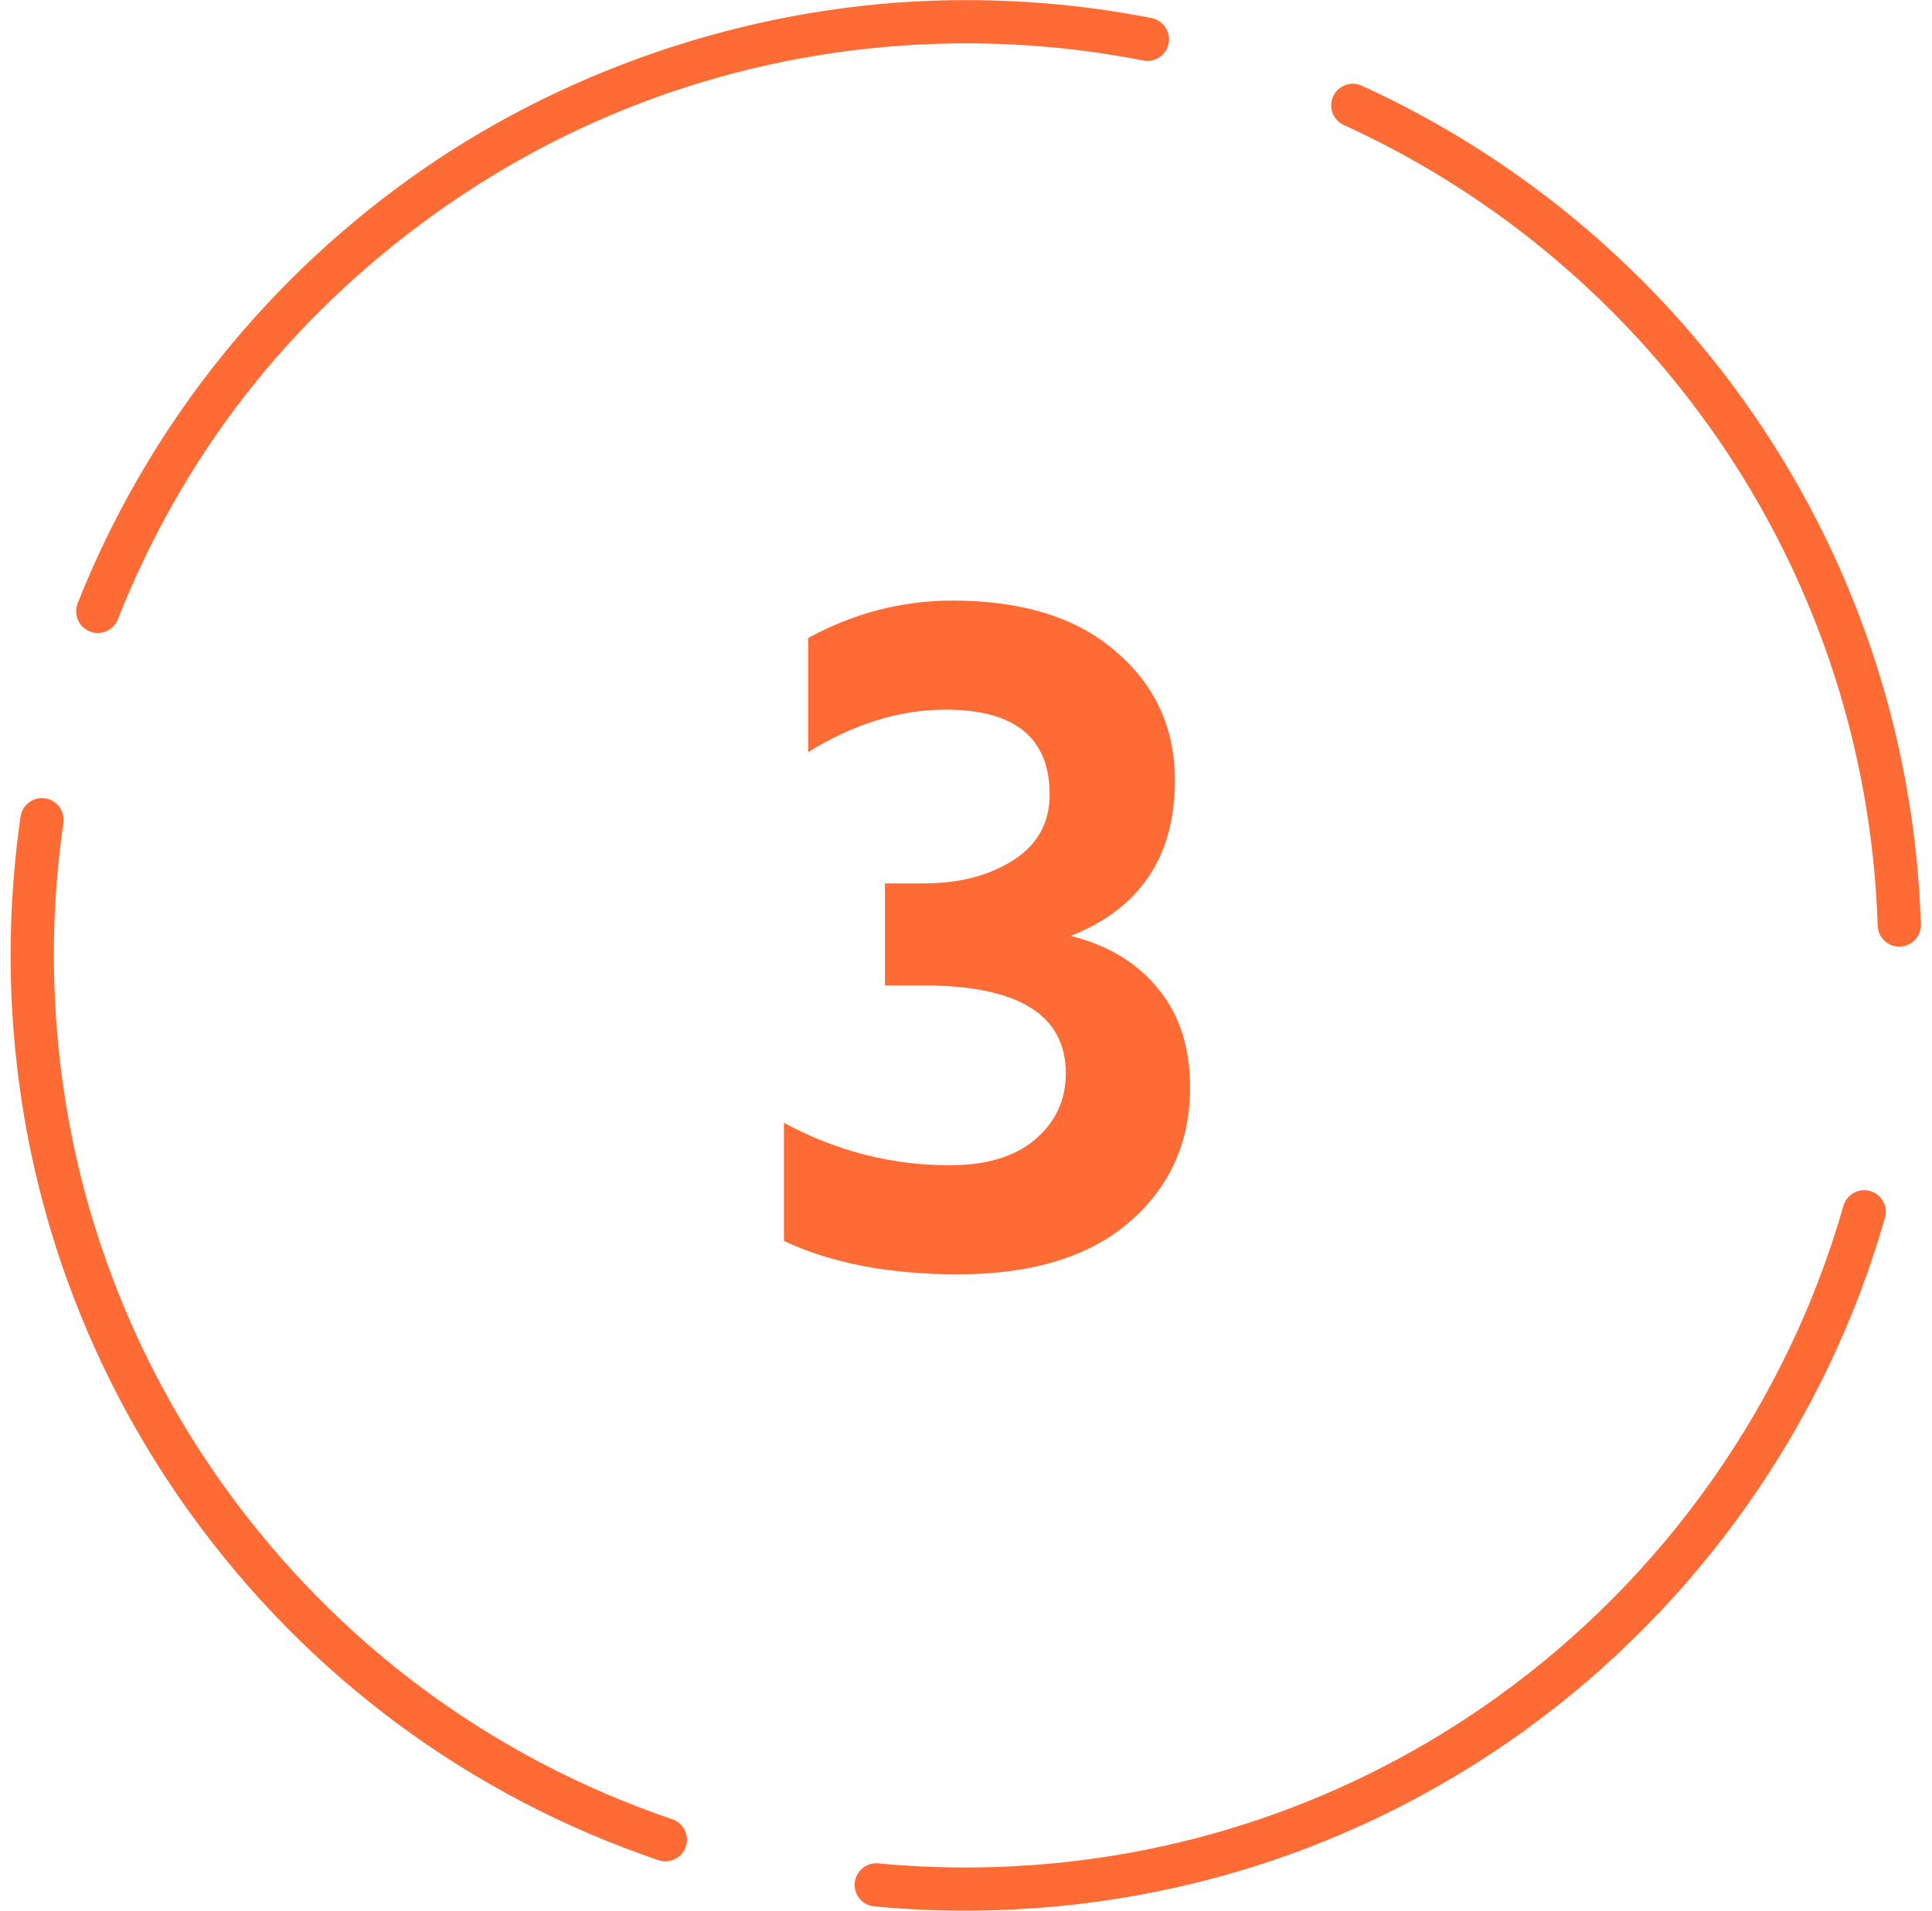 <?xml version="1.0" encoding="UTF-8"?> <svg xmlns="http://www.w3.org/2000/svg" width="92" height="91" viewBox="0 0 92 91" fill="none"><path d="M38.485 35.816V30.38C40.666 29.193 42.959 28.6 45.364 28.6C48.668 28.6 51.25 29.401 53.11 31.005C55.002 32.609 55.948 34.661 55.948 37.163C55.948 40.787 54.297 43.257 50.993 44.572C52.789 45.021 54.184 45.871 55.178 47.121C56.173 48.34 56.67 49.896 56.67 51.788C56.67 54.418 55.692 56.567 53.735 58.235C51.811 59.87 49.101 60.688 45.605 60.688C42.365 60.688 39.607 60.159 37.33 59.101V53.472C39.832 54.819 42.462 55.492 45.22 55.492C46.952 55.492 48.299 55.092 49.261 54.29C50.255 53.456 50.752 52.398 50.752 51.115C50.752 48.324 48.491 46.929 43.969 46.929H42.141V42.07H43.969C45.669 42.07 47.096 41.701 48.251 40.964C49.405 40.226 49.983 39.184 49.983 37.837C49.983 35.142 48.331 33.795 45.028 33.795C42.847 33.795 40.666 34.469 38.485 35.816Z" fill="url(#paint0_linear_1537_58365)"></path><path d="M9.042 72.04C6.95 69.132 5.205 65.981 3.858 62.673C1.826 57.688 0.706 52.408 0.529 46.98C0.442 44.271 0.594 41.549 0.98 38.889C1.062 38.325 1.584 37.937 2.148 38.018C2.709 38.101 3.1 38.622 3.018 39.185C2.648 41.727 2.504 44.327 2.588 46.915C2.757 52.099 3.826 57.139 5.765 61.897C7.053 65.055 8.717 68.063 10.715 70.839C16.044 78.246 23.41 83.71 32.015 86.638C32.553 86.821 32.841 87.405 32.658 87.945C32.476 88.484 31.891 88.771 31.353 88.587C22.341 85.521 14.625 79.8 9.045 72.043L9.042 72.04ZM40.891 90.365C40.75 90.169 40.678 89.924 40.702 89.666C40.756 89.099 41.259 88.684 41.826 88.738C43.67 88.915 45.551 88.973 47.416 88.911C56.069 88.629 64.343 85.819 71.341 80.784C79.275 75.076 85.112 66.781 87.782 57.426C87.939 56.88 88.507 56.562 89.054 56.719C89.599 56.874 89.918 57.444 89.761 57.991C86.966 67.789 80.85 76.476 72.542 82.454C65.211 87.728 56.547 90.672 47.482 90.966C45.529 91.03 43.561 90.97 41.63 90.786C41.322 90.757 41.059 90.596 40.891 90.362L40.891 90.365ZM3.818 29.714C3.62 29.438 3.561 29.072 3.697 28.731C6.911 20.63 12.362 13.649 19.46 8.542C26.558 3.435 35.457 0.322 44.52 0.029C47.99 -0.083 51.463 0.196 54.839 0.861C55.396 0.97 55.759 1.513 55.65 2.071C55.54 2.629 54.999 2.991 54.441 2.882C51.217 2.247 47.901 1.979 44.588 2.088C35.936 2.37 27.662 5.18 20.664 10.215C13.666 15.25 8.682 21.758 5.611 29.495C5.401 30.024 4.802 30.282 4.273 30.072C4.084 29.995 3.928 29.871 3.818 29.717L3.818 29.714ZM89.606 44.654C89.49 44.493 89.421 44.297 89.414 44.087C89.132 35.434 86.322 27.16 81.287 20.163C76.858 14.007 70.876 9.092 63.992 5.954C63.474 5.718 63.246 5.108 63.483 4.591C63.719 4.073 64.329 3.845 64.846 4.081C72.055 7.367 78.319 12.512 82.958 18.96C88.232 26.291 91.177 34.957 91.471 44.02C91.489 44.588 91.044 45.062 90.474 45.081C90.118 45.094 89.8 44.923 89.605 44.652L89.606 44.654Z" fill="#FF6B35"></path><defs><linearGradient id="paint0_linear_1537_58365" x1="8.518" y1="15.775" x2="71.141" y2="46.184" gradientUnits="userSpaceOnUse"><stop stop-color="#FF6B35"></stop><stop offset="1" stop-color="#FF6B35"></stop></linearGradient></defs></svg> 